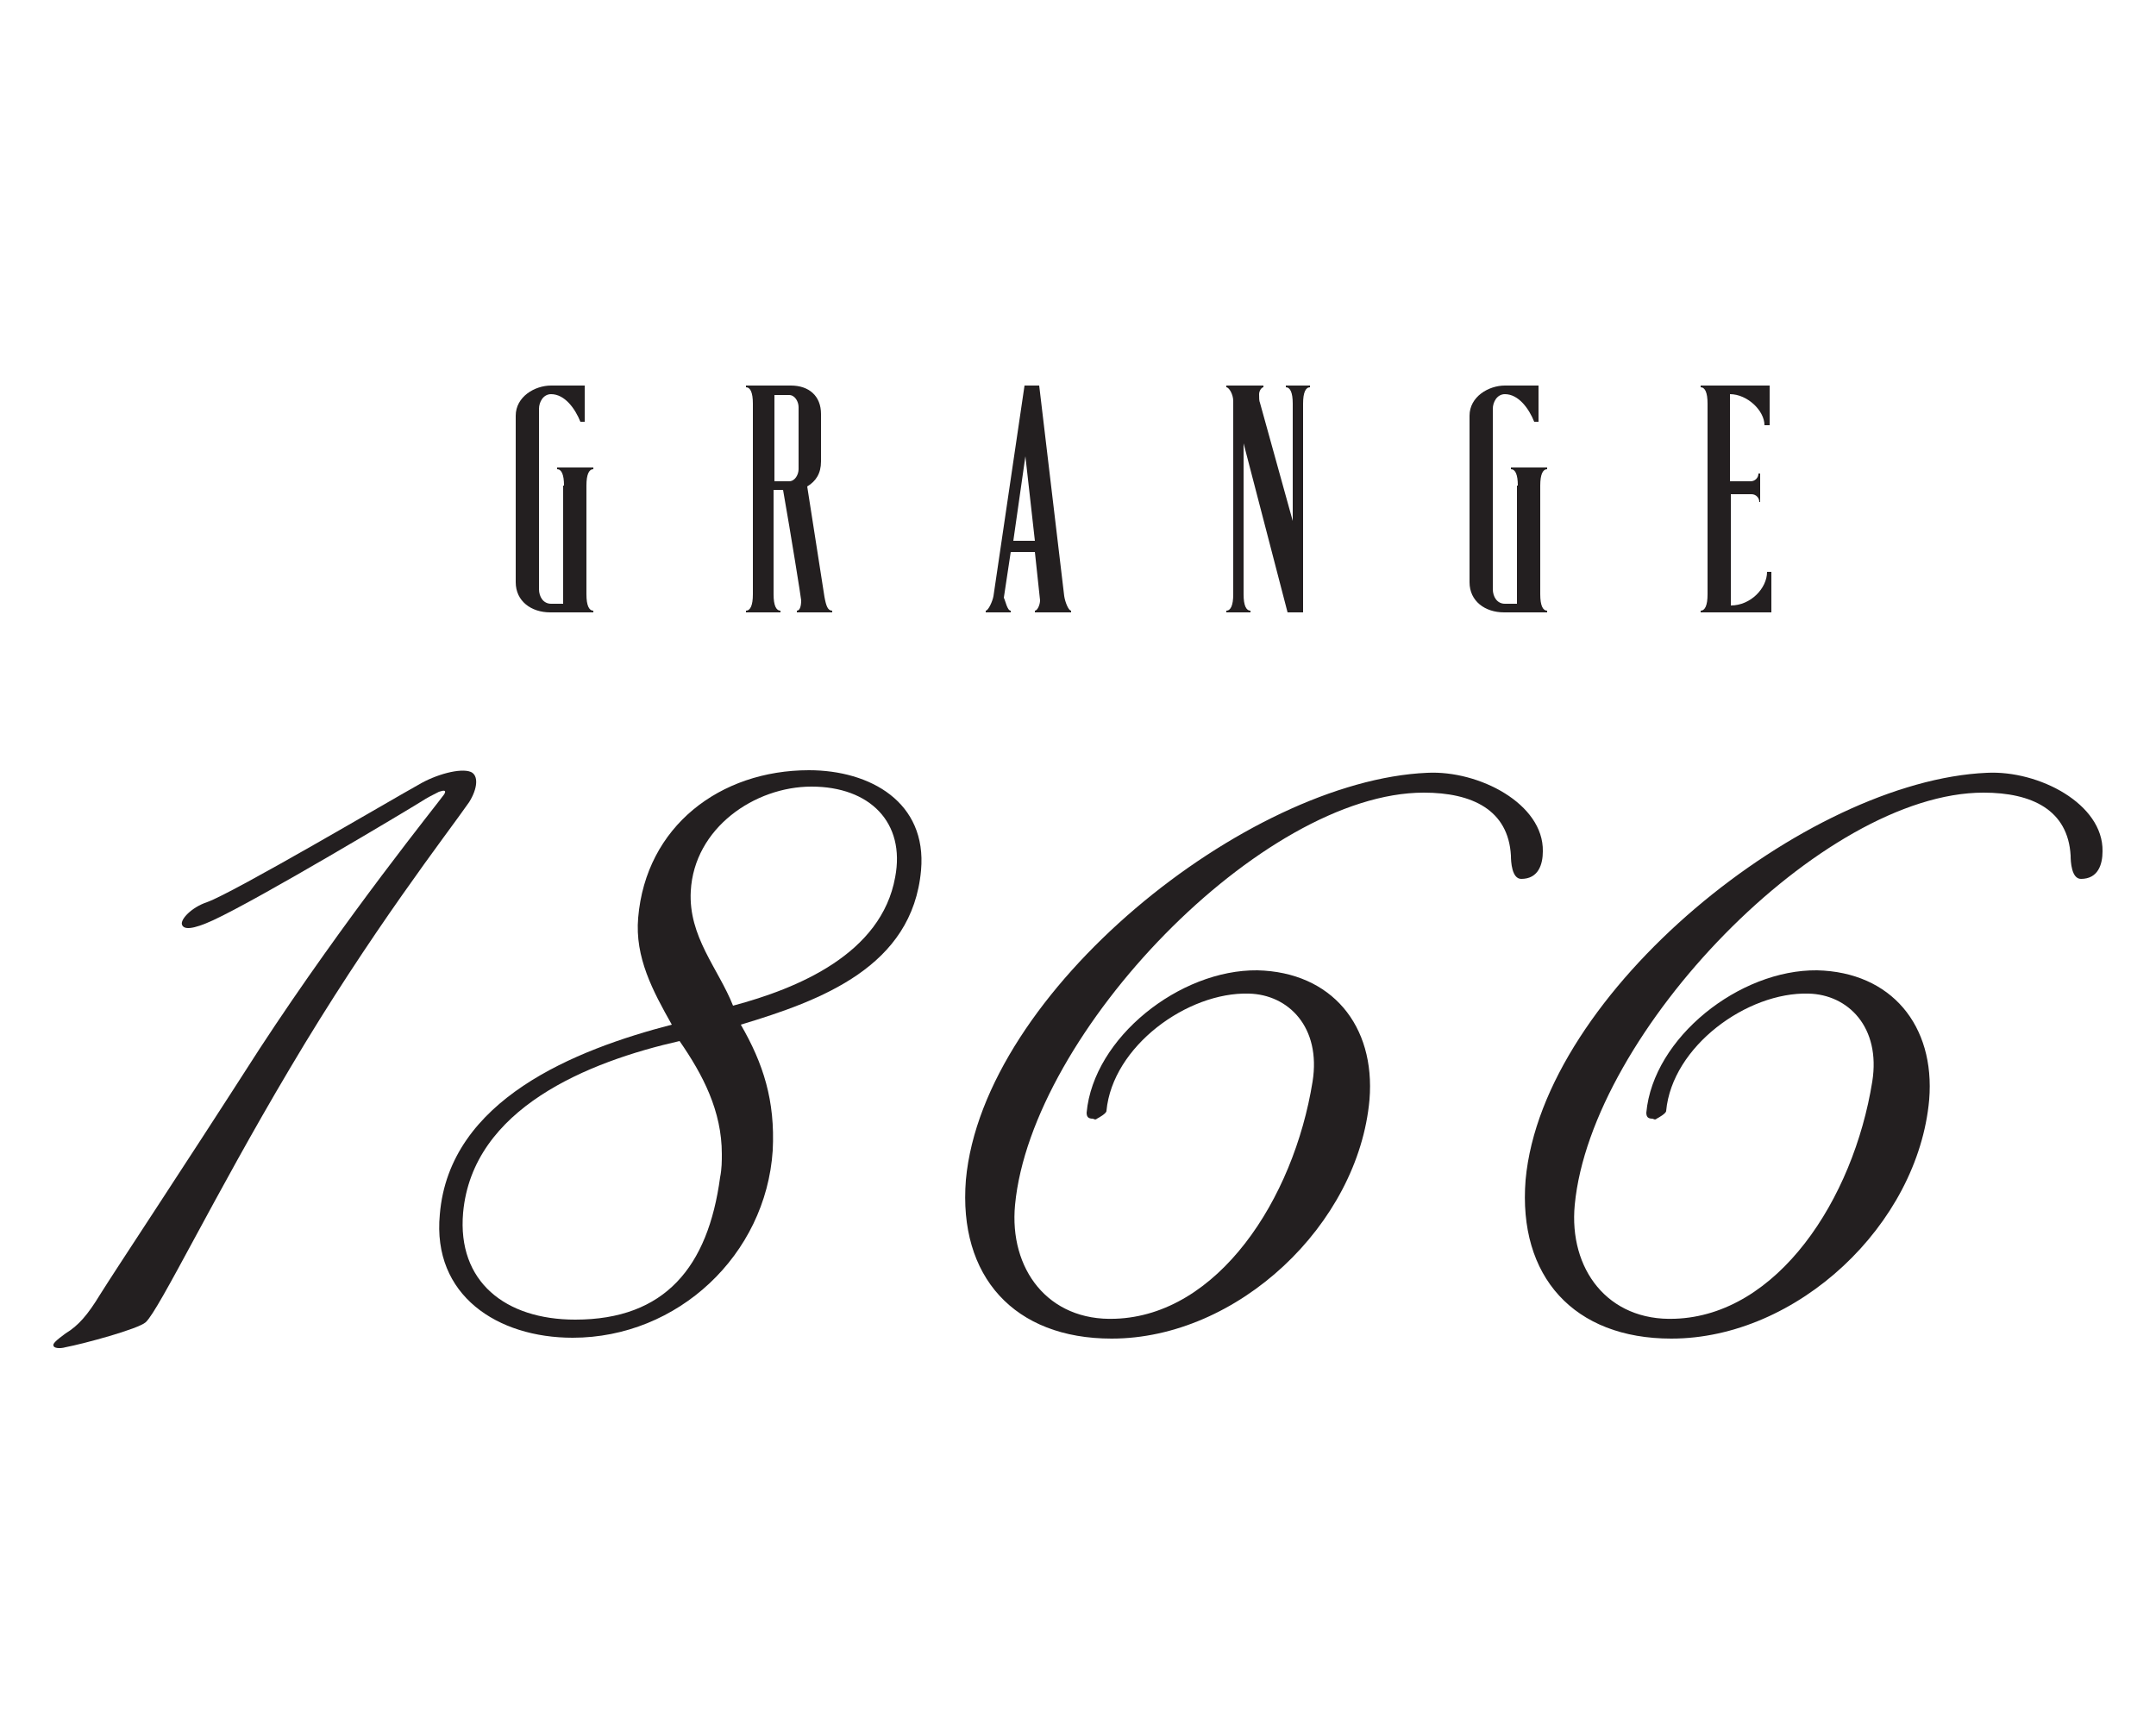 <?xml version="1.0" encoding="utf-8"?>
<!-- Generator: Adobe Illustrator 24.2.0, SVG Export Plug-In . SVG Version: 6.00 Build 0)  -->
<svg version="1.1" id="Layer_1" xmlns="http://www.w3.org/2000/svg" xmlns:xlink="http://www.w3.org/1999/xlink" x="0px" y="0px"
	 width="250px" height="200px" viewBox="0 0 250 200" style="enable-background:new 0 0 250 200;" xml:space="preserve">
<style type="text/css">
	.st0{fill:#231F20;}
</style>
<path class="st0" d="M54.4,93c-2.5,3.6-11.4,15-20.8,30.9c-8.8,14.8-15.1,27.9-16.7,29.4c-0.9,0.8-7.2,2.5-9.3,2.9
	c-0.7,0.2-1.4,0.1-1.4-0.2c-0.1-0.2,0.3-0.6,1.4-1.4c1.5-0.9,2.6-2.2,4-4.5c2-3.2,8.8-13.4,18.5-28.5c10-15.3,20.7-28.5,21.4-29.5
	c0.3-0.5,0-0.5-0.6-0.3c-0.6,0.3-1.4,0.7-2,1.1c-1.6,1-18.8,11.3-24.2,13.8c-2.4,1.1-3.4,1.1-3.6,0.5c-0.2-0.6,1.1-2,2.9-2.6
	c3.1-1.1,21.6-12,24.5-13.6c2-1.2,4.9-2,6.1-1.5C55.5,89.9,55.4,91.4,54.4,93"/>
<path class="st0" d="M94.1,91.2c-6.6,0-13.6,4.8-14,12.1c-0.3,5.3,3.2,9,4.9,13.3c7.5-2,17.2-6,18.8-14.9
	C105,95.4,100.9,91.2,94.1,91.2 M83.7,133.8c0-5-2.2-9.2-4.9-13.1c-10.6,2.4-24,7.8-25.1,19.9c-0.7,8,4.9,12.4,13,12.4
	c10.4,0,15.4-6.1,16.8-16.5C83.7,135.5,83.7,134.6,83.7,133.8 M85.9,118.8c2.6,4.5,4,8.8,3.7,14.6c-0.8,12.1-11,21.7-23.2,21.7
	c-8.7,0-16.3-4.9-15.4-14.3c1.1-13.3,15.7-19.1,26.9-22c-2.2-3.9-4.3-7.8-3.9-12.4c0.9-10.6,9.5-17.1,19.8-17.1
	c7.1,0,13.7,3.7,13,11.6C105.8,112.1,95.2,116,85.9,118.8"/>
<path class="st0" d="M176.4,101.9c-1.1,0-1.2-2-1.2-2.7c-0.3-5.3-4.5-7.3-10.1-7.3c-18.7,0-45.5,27.8-47.4,47.8
	c-0.7,7.4,3.8,13.5,11.6,13.2c11.9-0.4,20.7-13.8,22.9-27.5c1-6.3-2.8-10.1-7.4-10.2c-7.1-0.2-15.8,6.1-16.5,13.6
	c0,0.3-0.9,0.8-1.1,0.9c-0.2,0.2-0.4,0-0.5,0c-0.5,0-0.7-0.2-0.7-0.7c0.8-8.7,10.8-16.6,19.8-16.5c8.6,0.2,13.7,6.4,13,15
	c-1.3,14.5-15.3,27.7-29.9,27.7c-11.3,0-17.8-7.2-16.9-18.4c2-21.9,32.6-46.3,53.5-47.2c6-0.3,13.5,3.6,13.4,9.1
	C178.9,100.2,178.4,101.9,176.4,101.9"/>
<path class="st0" d="M241.3,101.9c-1.1,0-1.2-2-1.2-2.7c-0.3-5.3-4.5-7.3-10.1-7.3c-18.7,0-45.5,27.8-47.4,47.8
	c-0.7,7.4,3.8,13.5,11.6,13.2c11.9-0.4,20.7-13.8,22.9-27.5c1-6.3-2.8-10.1-7.4-10.2c-7.1-0.2-15.8,6.1-16.5,13.6
	c0,0.3-0.9,0.8-1.1,0.9c-0.2,0.2-0.4,0-0.5,0c-0.5,0-0.7-0.2-0.7-0.7c0.8-8.7,10.8-16.6,19.8-16.5c8.6,0.2,13.7,6.4,13,15
	c-1.3,14.5-15.3,27.7-29.9,27.7c-11.3,0-17.8-7.2-16.9-18.4c2-21.9,32.6-46.3,53.5-47.2c6-0.3,13.5,3.6,13.4,9.1
	C243.8,100.2,243.3,101.9,241.3,101.9"/>
<path class="st0" d="M65.4,56.3c0-1.3-0.3-1.9-0.8-1.9v-0.2h4.2v0.2c-0.5,0-0.8,0.6-0.8,1.9v12.6c0,1.3,0.3,1.9,0.8,1.9V71h-5
	c-2.2,0-4-1.3-4-3.5V48.2c0-2.2,2.2-3.5,4.1-3.5h3.9v4.2h-0.5c-0.6-1.5-1.8-3.2-3.4-3.2c-0.9,0-1.4,0.9-1.4,1.7v20.9
	c0,0.9,0.5,1.7,1.4,1.7h1.4V56.3z"/>
<path class="st0" d="M89.8,45.8v10h1.7c0.7,0,1.1-0.8,1.1-1.4v-7.2c0-0.6-0.4-1.4-1.1-1.4H89.8z M95.2,48v5.5c0,1.4-0.6,2.3-1.6,2.9
	l2,12.8c0.2,1.1,0.4,1.6,0.9,1.6V71h-4.1v-0.2c0.3,0,0.5-0.4,0.5-1.2c0-0.2-1.2-7.7-2.1-12.8h-1.1v12.1c0,1.3,0.3,1.9,0.8,1.9V71h-4
	v-0.2c0.5,0,0.8-0.6,0.8-1.9V46.8c0-1.3-0.3-1.9-0.8-1.9v-0.2h5.2C93.8,44.7,95.2,45.9,95.2,48"/>
<path class="st0" d="M120,62.7l-1.1-9.8l-1.4,9.8H120z M117.2,70.8V71h-2.9v-0.2c0.3,0,0.8-1.1,0.9-1.7l3.6-24.4h1.7l2.9,24.4
	c0.1,0.7,0.5,1.7,0.8,1.7V71h-4.2v-0.2c0.3,0,0.6-0.7,0.6-1.2l-0.6-5.6h-2.8l-0.8,5.3C116.6,69.7,116.8,70.8,117.2,70.8"/>
<path class="st0" d="M151.1,46.8V71h-1.8l-5.1-19.6v17.5c0,1.3,0.3,1.9,0.8,1.9V71h-2.8v-0.2c0.5,0,0.8-0.6,0.8-1.9V46.5
	c0-0.8-0.5-1.6-0.8-1.6v-0.2h4.3v0.2c-0.2,0-0.5,0.4-0.5,0.8c0,0.4,0,0.8,0.1,1l3.8,13.7V46.8c0-1.3-0.3-1.9-0.8-1.9v-0.2h2.8v0.2
	C151.4,44.9,151.1,45.5,151.1,46.8"/>
<path class="st0" d="M176,56.3c0-1.3-0.3-1.9-0.8-1.9v-0.2h4.2v0.2c-0.5,0-0.8,0.6-0.8,1.9v12.6c0,1.3,0.3,1.9,0.8,1.9V71h-5
	c-2.2,0-4-1.3-4-3.5V48.2c0-2.2,2.2-3.5,4.1-3.5h3.9v4.2h-0.5c-0.6-1.5-1.8-3.2-3.4-3.2c-0.9,0-1.4,0.9-1.4,1.7v20.9
	c0,0.9,0.5,1.7,1.4,1.7h1.4V56.3z"/>
<path class="st0" d="M205.1,49.3h-0.5c0-1.7-2-3.6-4-3.6v10.1h2.4c0.5,0,0.9-0.4,0.9-0.9h0.2v3.3H204c0-0.5-0.4-0.9-0.9-0.9h-2.4
	v12.9c2.3,0,4.2-2,4.2-3.9h0.5V71h-8.2v-0.2c0.5,0,0.8-0.6,0.8-1.9V46.8c0-1.3-0.3-1.9-0.8-1.9v-0.2h8V49.3z"/>
</svg>
